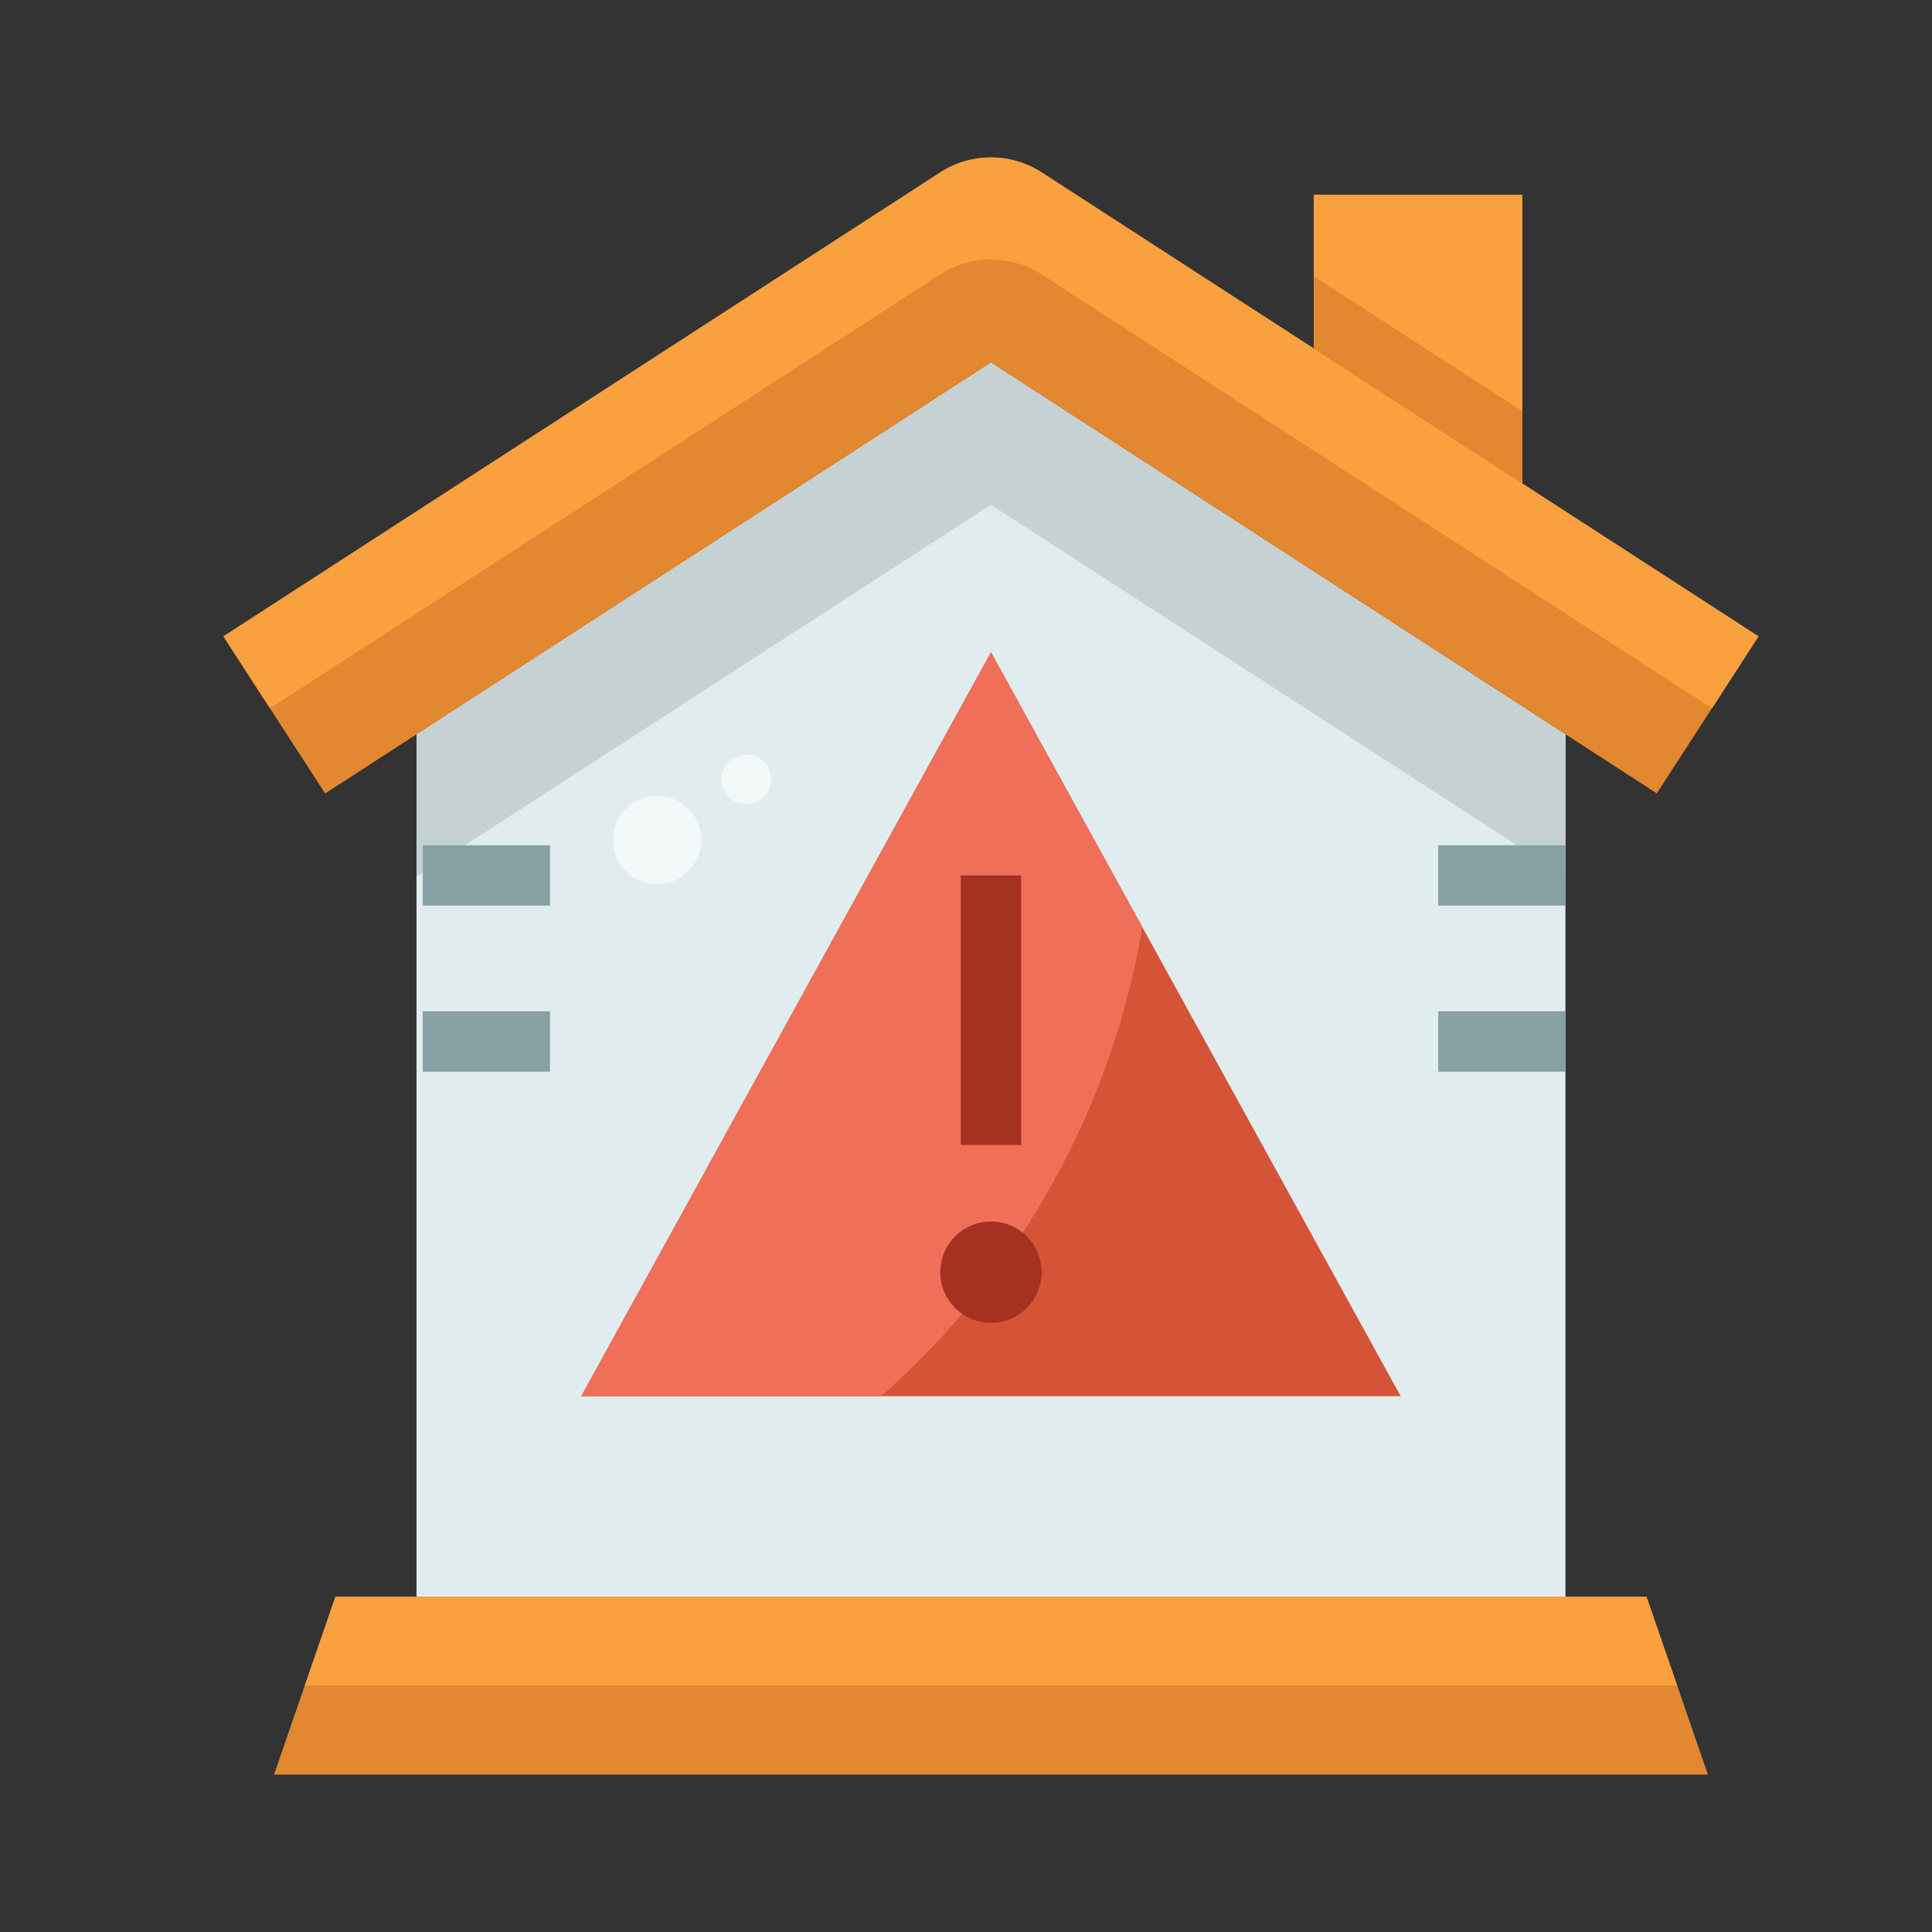 <svg width="70" height="70" viewBox="0 0 70 70" fill="none" xmlns="http://www.w3.org/2000/svg">
<rect x="0" y="0" width="70" height="70" fill="#333333" stroke="none"/>
<path d="M15.091 57.852V26.605L35.904 13.132L56.719 26.605V57.852H15.091Z" fill="#E1ECEF"/>
<path d="M35.904 13.132L15.091 26.605V31.761L35.904 18.288L56.719 31.761V26.605L35.904 13.132Z" fill="#C5D1D3"/>
<path d="M11.78 28.749L8.094 23.057L34.063 6.248C34.611 5.892 35.251 5.704 35.904 5.704C36.558 5.704 37.198 5.892 37.746 6.248L63.713 23.057L60.029 28.745L35.904 13.132L11.78 28.749Z" fill="#E28830"/>
<path d="M34.063 9.947C34.611 9.592 35.251 9.403 35.904 9.403C36.558 9.403 37.198 9.592 37.746 9.947L62.028 25.665L63.715 23.057L37.746 6.248C37.198 5.892 36.558 5.704 35.904 5.704C35.251 5.704 34.611 5.892 34.063 6.248L8.094 23.057L9.781 25.664L34.063 9.947Z" fill="#F9A03F"/>
<path d="M55.158 17.519V7.054H47.599V12.625L55.158 17.519Z" fill="#F9A03F"/>
<path d="M47.599 12.625L55.158 17.518V14.901L47.599 10.009V12.625Z" fill="#E28830"/>
<path d="M59.655 57.852H35.904H12.154L9.928 64.297H35.904H61.881L59.655 57.852Z" fill="#E28830"/>
<path d="M35.905 23.633L21.06 50.586H35.905H50.749L35.905 23.633Z" fill="#D55437"/>
<path d="M35.905 23.633L21.06 50.586H31.923C36.938 46.178 40.281 40.176 41.39 33.592L35.905 23.633Z" fill="#EF6F59"/>
<path d="M12.154 57.852L11.041 61.075H60.768L59.655 57.852H35.904H12.154Z" fill="#F9A03F"/>
<path opacity="0.61" d="M23.808 32.033C24.692 32.033 25.409 31.316 25.409 30.431C25.409 29.547 24.692 28.83 23.808 28.83C22.923 28.83 22.206 29.547 22.206 30.431C22.206 31.316 22.923 32.033 23.808 32.033Z" fill="white"/>
<path opacity="0.61" d="M27.044 29.137C27.54 29.137 27.942 28.735 27.942 28.238C27.942 27.743 27.54 27.341 27.044 27.341C26.548 27.341 26.146 27.743 26.146 28.238C26.146 28.735 26.548 29.137 27.044 29.137Z" fill="white"/>
<path d="M15.319 36.641H19.928V38.828H15.319V36.641Z" fill="#86A0A3"/>
<path d="M15.319 30.625H19.928V32.812H15.319V30.625Z" fill="#86A0A3"/>
<path d="M52.11 36.641H56.72V38.828H52.11V36.641Z" fill="#86A0A3"/>
<path d="M52.11 30.625H56.72V32.812H52.11V30.625Z" fill="#86A0A3"/>
<path d="M34.811 31.719H36.998V41.485H34.811V31.719Z" fill="#A53220"/>
<path d="M35.904 47.93C36.919 47.93 37.741 47.108 37.741 46.094C37.741 45.08 36.919 44.258 35.904 44.258C34.89 44.258 34.068 45.08 34.068 46.094C34.068 47.108 34.89 47.93 35.904 47.93Z" fill="#A53220"/>
</svg>
